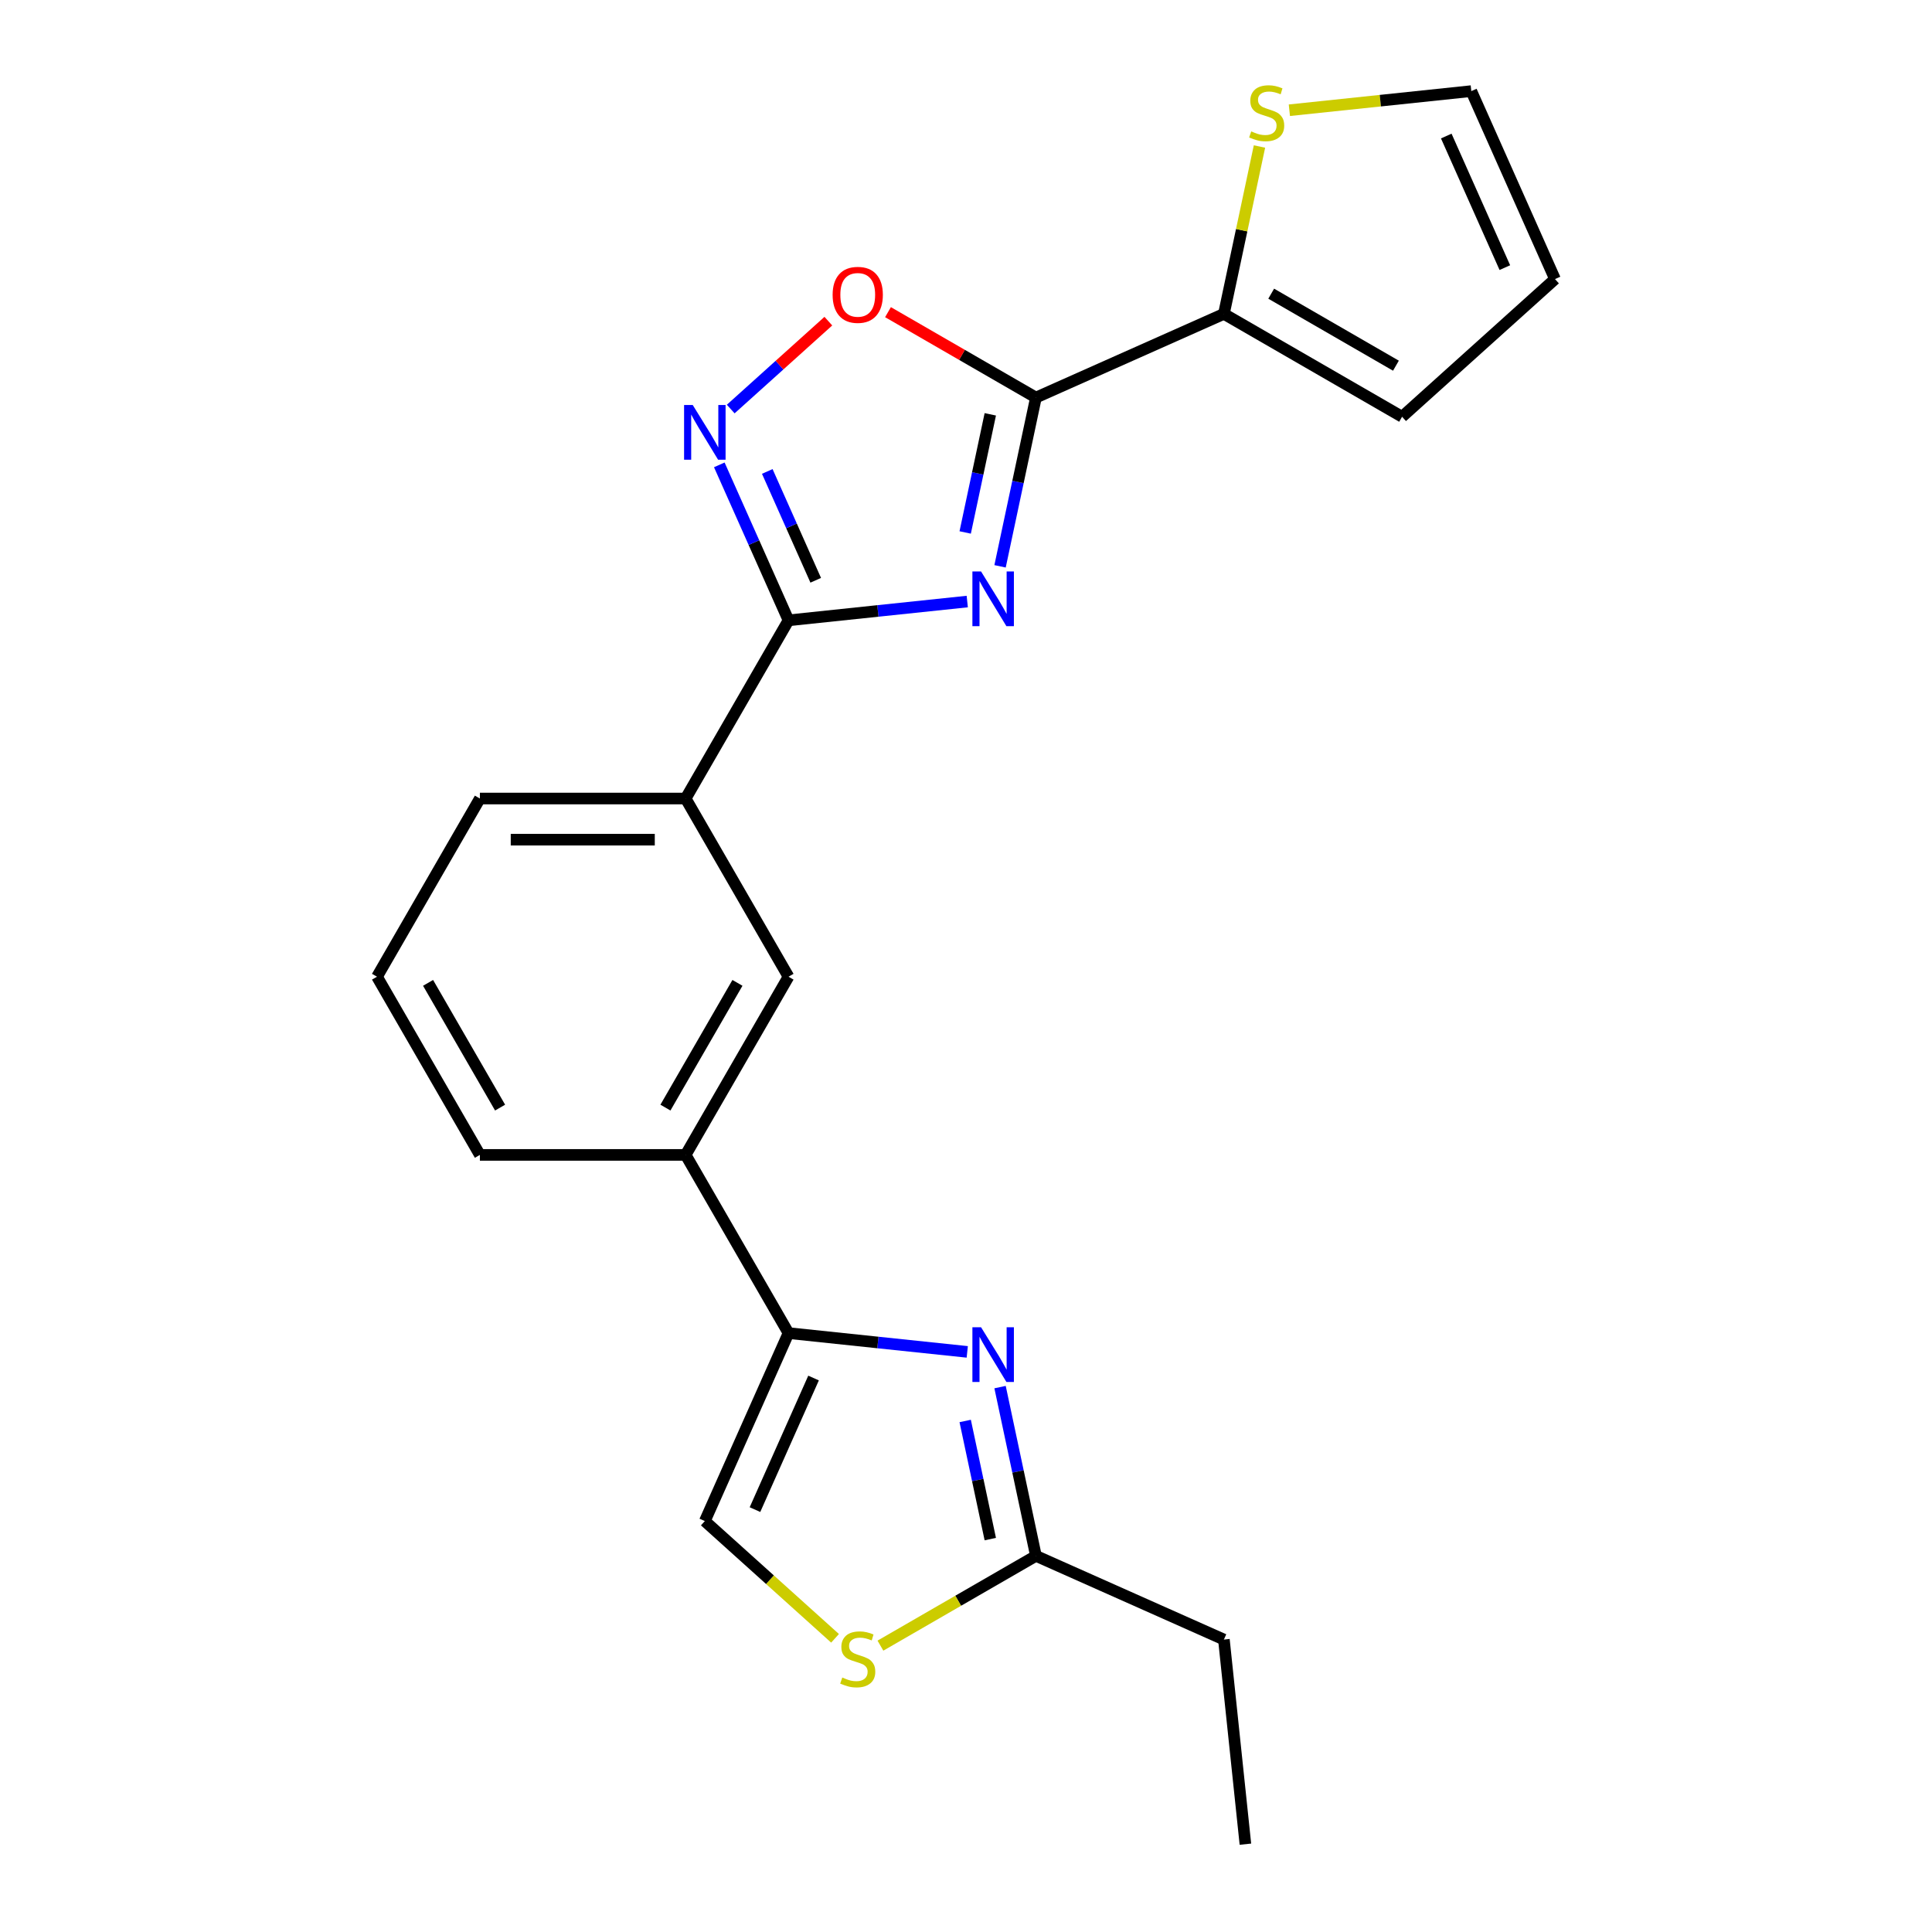 <?xml version='1.0' encoding='iso-8859-1'?>
<svg version='1.1' baseProfile='full'
              xmlns='http://www.w3.org/2000/svg'
                      xmlns:rdkit='http://www.rdkit.org/xml'
                      xmlns:xlink='http://www.w3.org/1999/xlink'
                  xml:space='preserve'
width='1000px' height='1000px' viewBox='0 0 1000 1000'>
<!-- END OF HEADER -->
<rect style='opacity:1.0;fill:#FFFFFF;stroke:none' width='1000' height='1000' x='0' y='0'> </rect>
<path class='bond-0' d='M 517.628,293.129 L 526.911,249.454' style='fill:none;fill-rule:evenodd;stroke:#0000FF;stroke-width:6px;stroke-linecap:butt;stroke-linejoin:miter;stroke-opacity:1' />
<path class='bond-0' d='M 526.911,249.454 L 536.195,205.78' style='fill:none;fill-rule:evenodd;stroke:#000000;stroke-width:6px;stroke-linecap:butt;stroke-linejoin:miter;stroke-opacity:1' />
<path class='bond-0' d='M 499.579,275.598 L 506.077,245.026' style='fill:none;fill-rule:evenodd;stroke:#0000FF;stroke-width:6px;stroke-linecap:butt;stroke-linejoin:miter;stroke-opacity:1' />
<path class='bond-0' d='M 506.077,245.026 L 512.575,214.454' style='fill:none;fill-rule:evenodd;stroke:#000000;stroke-width:6px;stroke-linecap:butt;stroke-linejoin:miter;stroke-opacity:1' />
<path class='bond-1' d='M 500.65,311.36 L 454.393,316.222' style='fill:none;fill-rule:evenodd;stroke:#0000FF;stroke-width:6px;stroke-linecap:butt;stroke-linejoin:miter;stroke-opacity:1' />
<path class='bond-1' d='M 454.393,316.222 L 408.136,321.084' style='fill:none;fill-rule:evenodd;stroke:#000000;stroke-width:6px;stroke-linecap:butt;stroke-linejoin:miter;stroke-opacity:1' />
<path class='bond-5' d='M 536.195,205.78 L 497.91,183.676' style='fill:none;fill-rule:evenodd;stroke:#000000;stroke-width:6px;stroke-linecap:butt;stroke-linejoin:miter;stroke-opacity:1' />
<path class='bond-5' d='M 497.91,183.676 L 459.626,161.573' style='fill:none;fill-rule:evenodd;stroke:#FF0000;stroke-width:6px;stroke-linecap:butt;stroke-linejoin:miter;stroke-opacity:1' />
<path class='bond-6' d='M 536.195,205.78 L 633.487,162.463' style='fill:none;fill-rule:evenodd;stroke:#000000;stroke-width:6px;stroke-linecap:butt;stroke-linejoin:miter;stroke-opacity:1' />
<path class='bond-2' d='M 408.136,321.084 L 390.223,280.849' style='fill:none;fill-rule:evenodd;stroke:#000000;stroke-width:6px;stroke-linecap:butt;stroke-linejoin:miter;stroke-opacity:1' />
<path class='bond-2' d='M 390.223,280.849 L 372.309,240.615' style='fill:none;fill-rule:evenodd;stroke:#0000FF;stroke-width:6px;stroke-linecap:butt;stroke-linejoin:miter;stroke-opacity:1' />
<path class='bond-2' d='M 422.221,300.35 L 409.681,272.186' style='fill:none;fill-rule:evenodd;stroke:#000000;stroke-width:6px;stroke-linecap:butt;stroke-linejoin:miter;stroke-opacity:1' />
<path class='bond-2' d='M 409.681,272.186 L 397.142,244.021' style='fill:none;fill-rule:evenodd;stroke:#0000FF;stroke-width:6px;stroke-linecap:butt;stroke-linejoin:miter;stroke-opacity:1' />
<path class='bond-10' d='M 408.136,321.084 L 354.887,413.315' style='fill:none;fill-rule:evenodd;stroke:#000000;stroke-width:6px;stroke-linecap:butt;stroke-linejoin:miter;stroke-opacity:1' />
<path class='bond-22' d='M 378.222,211.724 L 403.487,188.976' style='fill:none;fill-rule:evenodd;stroke:#0000FF;stroke-width:6px;stroke-linecap:butt;stroke-linejoin:miter;stroke-opacity:1' />
<path class='bond-22' d='M 403.487,188.976 L 428.752,166.227' style='fill:none;fill-rule:evenodd;stroke:#FF0000;stroke-width:6px;stroke-linecap:butt;stroke-linejoin:miter;stroke-opacity:1' />
<path class='bond-3' d='M 500.65,699.732 L 454.393,694.87' style='fill:none;fill-rule:evenodd;stroke:#0000FF;stroke-width:6px;stroke-linecap:butt;stroke-linejoin:miter;stroke-opacity:1' />
<path class='bond-3' d='M 454.393,694.87 L 408.136,690.008' style='fill:none;fill-rule:evenodd;stroke:#000000;stroke-width:6px;stroke-linecap:butt;stroke-linejoin:miter;stroke-opacity:1' />
<path class='bond-7' d='M 517.628,717.963 L 526.911,761.638' style='fill:none;fill-rule:evenodd;stroke:#0000FF;stroke-width:6px;stroke-linecap:butt;stroke-linejoin:miter;stroke-opacity:1' />
<path class='bond-7' d='M 526.911,761.638 L 536.195,805.312' style='fill:none;fill-rule:evenodd;stroke:#000000;stroke-width:6px;stroke-linecap:butt;stroke-linejoin:miter;stroke-opacity:1' />
<path class='bond-7' d='M 499.579,735.494 L 506.077,766.066' style='fill:none;fill-rule:evenodd;stroke:#0000FF;stroke-width:6px;stroke-linecap:butt;stroke-linejoin:miter;stroke-opacity:1' />
<path class='bond-7' d='M 506.077,766.066 L 512.575,796.639' style='fill:none;fill-rule:evenodd;stroke:#000000;stroke-width:6px;stroke-linecap:butt;stroke-linejoin:miter;stroke-opacity:1' />
<path class='bond-4' d='M 408.136,690.008 L 354.887,597.777' style='fill:none;fill-rule:evenodd;stroke:#000000;stroke-width:6px;stroke-linecap:butt;stroke-linejoin:miter;stroke-opacity:1' />
<path class='bond-9' d='M 408.136,690.008 L 364.819,787.3' style='fill:none;fill-rule:evenodd;stroke:#000000;stroke-width:6px;stroke-linecap:butt;stroke-linejoin:miter;stroke-opacity:1' />
<path class='bond-9' d='M 421.097,713.265 L 390.775,781.37' style='fill:none;fill-rule:evenodd;stroke:#000000;stroke-width:6px;stroke-linecap:butt;stroke-linejoin:miter;stroke-opacity:1' />
<path class='bond-12' d='M 633.487,162.463 L 642.693,119.148' style='fill:none;fill-rule:evenodd;stroke:#000000;stroke-width:6px;stroke-linecap:butt;stroke-linejoin:miter;stroke-opacity:1' />
<path class='bond-12' d='M 642.693,119.148 L 651.9,75.833' style='fill:none;fill-rule:evenodd;stroke:#CCCC00;stroke-width:6px;stroke-linecap:butt;stroke-linejoin:miter;stroke-opacity:1' />
<path class='bond-14' d='M 633.487,162.463 L 725.718,215.712' style='fill:none;fill-rule:evenodd;stroke:#000000;stroke-width:6px;stroke-linecap:butt;stroke-linejoin:miter;stroke-opacity:1' />
<path class='bond-14' d='M 657.971,152.004 L 722.533,189.279' style='fill:none;fill-rule:evenodd;stroke:#000000;stroke-width:6px;stroke-linecap:butt;stroke-linejoin:miter;stroke-opacity:1' />
<path class='bond-17' d='M 536.195,805.312 L 633.487,848.63' style='fill:none;fill-rule:evenodd;stroke:#000000;stroke-width:6px;stroke-linecap:butt;stroke-linejoin:miter;stroke-opacity:1' />
<path class='bond-25' d='M 536.195,805.312 L 495.95,828.547' style='fill:none;fill-rule:evenodd;stroke:#000000;stroke-width:6px;stroke-linecap:butt;stroke-linejoin:miter;stroke-opacity:1' />
<path class='bond-25' d='M 495.95,828.547 L 455.706,851.783' style='fill:none;fill-rule:evenodd;stroke:#CCCC00;stroke-width:6px;stroke-linecap:butt;stroke-linejoin:miter;stroke-opacity:1' />
<path class='bond-8' d='M 432.221,847.989 L 398.52,817.645' style='fill:none;fill-rule:evenodd;stroke:#CCCC00;stroke-width:6px;stroke-linecap:butt;stroke-linejoin:miter;stroke-opacity:1' />
<path class='bond-8' d='M 398.52,817.645 L 364.819,787.3' style='fill:none;fill-rule:evenodd;stroke:#000000;stroke-width:6px;stroke-linecap:butt;stroke-linejoin:miter;stroke-opacity:1' />
<path class='bond-13' d='M 354.887,413.315 L 408.136,505.546' style='fill:none;fill-rule:evenodd;stroke:#000000;stroke-width:6px;stroke-linecap:butt;stroke-linejoin:miter;stroke-opacity:1' />
<path class='bond-18' d='M 354.887,413.315 L 248.388,413.315' style='fill:none;fill-rule:evenodd;stroke:#000000;stroke-width:6px;stroke-linecap:butt;stroke-linejoin:miter;stroke-opacity:1' />
<path class='bond-18' d='M 338.912,434.615 L 264.362,434.615' style='fill:none;fill-rule:evenodd;stroke:#000000;stroke-width:6px;stroke-linecap:butt;stroke-linejoin:miter;stroke-opacity:1' />
<path class='bond-11' d='M 354.887,597.777 L 408.136,505.546' style='fill:none;fill-rule:evenodd;stroke:#000000;stroke-width:6px;stroke-linecap:butt;stroke-linejoin:miter;stroke-opacity:1' />
<path class='bond-11' d='M 344.428,573.293 L 381.703,508.731' style='fill:none;fill-rule:evenodd;stroke:#000000;stroke-width:6px;stroke-linecap:butt;stroke-linejoin:miter;stroke-opacity:1' />
<path class='bond-24' d='M 354.887,597.777 L 248.388,597.777' style='fill:none;fill-rule:evenodd;stroke:#000000;stroke-width:6px;stroke-linecap:butt;stroke-linejoin:miter;stroke-opacity:1' />
<path class='bond-15' d='M 667.372,57.056 L 714.458,52.107' style='fill:none;fill-rule:evenodd;stroke:#CCCC00;stroke-width:6px;stroke-linecap:butt;stroke-linejoin:miter;stroke-opacity:1' />
<path class='bond-15' d='M 714.458,52.107 L 761.545,47.158' style='fill:none;fill-rule:evenodd;stroke:#000000;stroke-width:6px;stroke-linecap:butt;stroke-linejoin:miter;stroke-opacity:1' />
<path class='bond-16' d='M 725.718,215.712 L 804.862,144.45' style='fill:none;fill-rule:evenodd;stroke:#000000;stroke-width:6px;stroke-linecap:butt;stroke-linejoin:miter;stroke-opacity:1' />
<path class='bond-23' d='M 761.545,47.158 L 804.862,144.45' style='fill:none;fill-rule:evenodd;stroke:#000000;stroke-width:6px;stroke-linecap:butt;stroke-linejoin:miter;stroke-opacity:1' />
<path class='bond-23' d='M 748.584,70.416 L 778.906,138.52' style='fill:none;fill-rule:evenodd;stroke:#000000;stroke-width:6px;stroke-linecap:butt;stroke-linejoin:miter;stroke-opacity:1' />
<path class='bond-21' d='M 633.487,848.63 L 644.619,954.545' style='fill:none;fill-rule:evenodd;stroke:#000000;stroke-width:6px;stroke-linecap:butt;stroke-linejoin:miter;stroke-opacity:1' />
<path class='bond-20' d='M 248.388,413.315 L 195.138,505.546' style='fill:none;fill-rule:evenodd;stroke:#000000;stroke-width:6px;stroke-linecap:butt;stroke-linejoin:miter;stroke-opacity:1' />
<path class='bond-19' d='M 248.388,597.777 L 195.138,505.546' style='fill:none;fill-rule:evenodd;stroke:#000000;stroke-width:6px;stroke-linecap:butt;stroke-linejoin:miter;stroke-opacity:1' />
<path class='bond-19' d='M 258.846,573.293 L 221.572,508.731' style='fill:none;fill-rule:evenodd;stroke:#000000;stroke-width:6px;stroke-linecap:butt;stroke-linejoin:miter;stroke-opacity:1' />
<path  class='atom-0' d='M 507.792 295.792
L 517.072 310.792
Q 517.992 312.272, 519.472 314.952
Q 520.952 317.632, 521.032 317.792
L 521.032 295.792
L 524.792 295.792
L 524.792 324.112
L 520.912 324.112
L 510.952 307.712
Q 509.792 305.792, 508.552 303.592
Q 507.352 301.392, 506.992 300.712
L 506.992 324.112
L 503.312 324.112
L 503.312 295.792
L 507.792 295.792
' fill='#0000FF'/>
<path  class='atom-3' d='M 358.559 209.632
L 367.839 224.632
Q 368.759 226.112, 370.239 228.792
Q 371.719 231.472, 371.799 231.632
L 371.799 209.632
L 375.559 209.632
L 375.559 237.952
L 371.679 237.952
L 361.719 221.552
Q 360.559 219.632, 359.319 217.432
Q 358.119 215.232, 357.759 214.552
L 357.759 237.952
L 354.079 237.952
L 354.079 209.632
L 358.559 209.632
' fill='#0000FF'/>
<path  class='atom-4' d='M 507.792 686.98
L 517.072 701.98
Q 517.992 703.46, 519.472 706.14
Q 520.952 708.82, 521.032 708.98
L 521.032 686.98
L 524.792 686.98
L 524.792 715.3
L 520.912 715.3
L 510.952 698.9
Q 509.792 696.98, 508.552 694.78
Q 507.352 692.58, 506.992 691.9
L 506.992 715.3
L 503.312 715.3
L 503.312 686.98
L 507.792 686.98
' fill='#0000FF'/>
<path  class='atom-6' d='M 430.964 152.61
Q 430.964 145.81, 434.324 142.01
Q 437.684 138.21, 443.964 138.21
Q 450.244 138.21, 453.604 142.01
Q 456.964 145.81, 456.964 152.61
Q 456.964 159.49, 453.564 163.41
Q 450.164 167.29, 443.964 167.29
Q 437.724 167.29, 434.324 163.41
Q 430.964 159.53, 430.964 152.61
M 443.964 164.09
Q 448.284 164.09, 450.604 161.21
Q 452.964 158.29, 452.964 152.61
Q 452.964 147.05, 450.604 144.25
Q 448.284 141.41, 443.964 141.41
Q 439.644 141.41, 437.284 144.21
Q 434.964 147.01, 434.964 152.61
Q 434.964 158.33, 437.284 161.21
Q 439.644 164.09, 443.964 164.09
' fill='#FF0000'/>
<path  class='atom-9' d='M 435.964 868.282
Q 436.284 868.402, 437.604 868.962
Q 438.924 869.522, 440.364 869.882
Q 441.844 870.202, 443.284 870.202
Q 445.964 870.202, 447.524 868.922
Q 449.084 867.602, 449.084 865.322
Q 449.084 863.762, 448.284 862.802
Q 447.524 861.842, 446.324 861.322
Q 445.124 860.802, 443.124 860.202
Q 440.604 859.442, 439.084 858.722
Q 437.604 858.002, 436.524 856.482
Q 435.484 854.962, 435.484 852.402
Q 435.484 848.842, 437.884 846.642
Q 440.324 844.442, 445.124 844.442
Q 448.404 844.442, 452.124 846.002
L 451.204 849.082
Q 447.804 847.682, 445.244 847.682
Q 442.484 847.682, 440.964 848.842
Q 439.444 849.962, 439.484 851.922
Q 439.484 853.442, 440.244 854.362
Q 441.044 855.282, 442.164 855.802
Q 443.324 856.322, 445.244 856.922
Q 447.804 857.722, 449.324 858.522
Q 450.844 859.322, 451.924 860.962
Q 453.044 862.562, 453.044 865.322
Q 453.044 869.242, 450.404 871.362
Q 447.804 873.442, 443.444 873.442
Q 440.924 873.442, 439.004 872.882
Q 437.124 872.362, 434.884 871.442
L 435.964 868.282
' fill='#CCCC00'/>
<path  class='atom-13' d='M 647.629 68.011
Q 647.949 68.131, 649.269 68.691
Q 650.589 69.251, 652.029 69.611
Q 653.509 69.931, 654.949 69.931
Q 657.629 69.931, 659.189 68.651
Q 660.749 67.331, 660.749 65.051
Q 660.749 63.491, 659.949 62.531
Q 659.189 61.571, 657.989 61.051
Q 656.789 60.531, 654.789 59.931
Q 652.269 59.171, 650.749 58.451
Q 649.269 57.731, 648.189 56.211
Q 647.149 54.691, 647.149 52.131
Q 647.149 48.571, 649.549 46.371
Q 651.989 44.171, 656.789 44.171
Q 660.069 44.171, 663.789 45.731
L 662.869 48.811
Q 659.469 47.411, 656.909 47.411
Q 654.149 47.411, 652.629 48.571
Q 651.109 49.691, 651.149 51.651
Q 651.149 53.171, 651.909 54.091
Q 652.709 55.011, 653.829 55.531
Q 654.989 56.051, 656.909 56.651
Q 659.469 57.451, 660.989 58.251
Q 662.509 59.051, 663.589 60.691
Q 664.709 62.291, 664.709 65.051
Q 664.709 68.971, 662.069 71.091
Q 659.469 73.171, 655.109 73.171
Q 652.589 73.171, 650.669 72.611
Q 648.789 72.091, 646.549 71.171
L 647.629 68.011
' fill='#CCCC00'/>
</svg>

